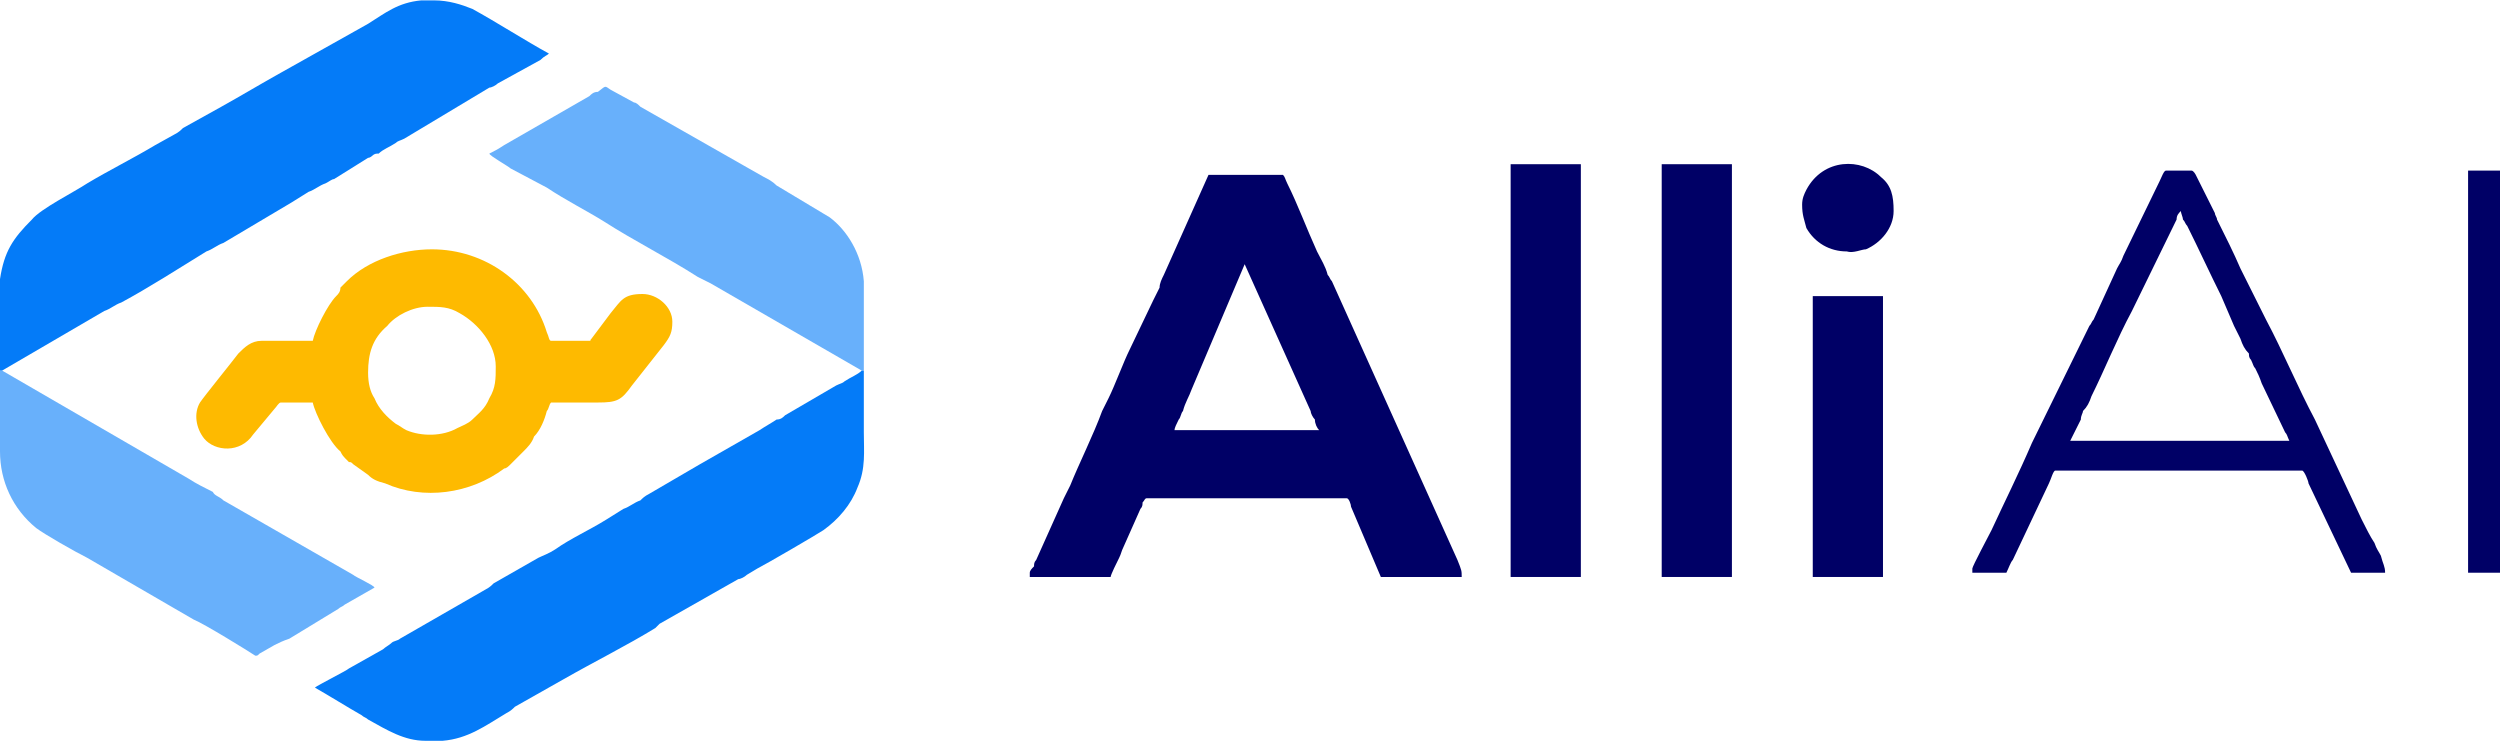 <?xml version="1.0" encoding="UTF-8"?>
<svg xmlns="http://www.w3.org/2000/svg" xmlns:xlink="http://www.w3.org/1999/xlink" xml:space="preserve" width="1474px" height="437px" style="shape-rendering:geometricPrecision; text-rendering:geometricPrecision; image-rendering:optimizeQuality; fill-rule:evenodd; clip-rule:evenodd" viewBox="0 0 1175 348"> <defs> <style type="text/css"> .fil2 {fill:#000066} .fil1 {fill:#047BF8} .fil0 {fill:#68B0FB} .fil3 {fill:#FEBA00} </style> </defs> <g id="Layer_x0020_1">  <g id="_2161072102992"> <g> <path class="fil0" d="M1 174l-1 0 0 38c0,14 6,27 17,36 4,3 18,11 24,14l50 29c5,2 26,15 29,17 1,0 1,0 2,-1l7 -4c2,-1 4,-2 7,-3l23 -14c1,-1 2,-1 3,-2l14 -8c0,-1 -9,-5 -10,-6l-61 -35c-2,-2 -4,-2 -5,-4 -4,-2 -8,-4 -11,-6l-88 -51z"></path> <path class="fil0" d="M405 174l1 0c0,-9 0,-34 0,-42 -1,-13 -8,-24 -16,-30l-25 -15c-2,-2 -4,-3 -6,-4l-58 -33c-1,-1 -2,-2 -3,-2l-11 -6c-3,-2 -2,-2 -6,1 -2,0 -3,1 -4,2l-40 23c-3,2 -5,3 -7,4 0,1 9,6 10,7l17 9c9,6 19,11 27,16 14,9 30,17 44,26 2,1 4,2 6,3l71 41c0,0 0,0 0,0z"></path> </g> <g> <path class="fil1" d="M406 174l-1 0c-2,2 -5,3 -8,5 -1,1 -2,1 -4,2l-24 14c-1,1 -2,2 -4,2 -3,2 -5,3 -8,5l-28 16c-7,4 -17,10 -24,14 -2,1 -3,2 -4,3 -3,1 -5,3 -8,4l-8 5c-8,5 -17,9 -24,14 -3,2 -6,3 -8,4l-21 12c-1,1 -2,2 -4,3l-40 23c-1,1 -3,1 -4,2 -1,1 -3,2 -4,3l-16 9c-1,1 -15,8 -16,9 7,4 15,9 22,13 1,1 2,1 3,2 9,5 17,10 27,10l5 0c1,0 2,0 3,0 12,-1 20,-7 30,-13 2,-1 3,-2 4,-3l23 -13c14,-8 30,-16 43,-24 1,-1 1,-1 2,-2l37 -21c1,0 3,-1 4,-2l5 -3c4,-2 28,-16 31,-18 7,-5 13,-12 16,-20 4,-9 3,-17 3,-26 0,-10 0,-19 0,-29z"></path> <path class="fil1" d="M0 174l1 0 48 -28c3,-1 5,-3 8,-4 13,-7 27,-16 40,-24 3,-1 5,-3 8,-4 10,-6 22,-13 32,-19l8 -5c3,-1 5,-3 8,-4 2,-1 3,-2 4,-2l16 -10c1,0 2,-1 2,-1 1,-1 2,-1 3,-1 2,-2 5,-3 8,-5 1,-1 2,-1 4,-2l40 -24c1,0 3,-1 4,-2l20 -11c2,-2 3,-2 4,-3 -11,-6 -25,-15 -36,-21 -5,-2 -11,-4 -18,-4l-2 0c-2,0 -3,0 -4,0 -11,1 -17,6 -25,11l-41 23c-9,5 -19,11 -28,16l-18 10c-1,1 -2,2 -4,3l-9 5c-10,6 -22,12 -32,18 -6,4 -22,12 -26,17 -9,9 -13,15 -15,28 0,1 0,3 0,5l0 38 0 0z"></path> </g> <g> <path class="fil2" d="M585 124l31 69c0,1 1,3 2,4 0,2 1,4 2,5l-68 0c0,-1 1,-3 2,-5 1,-1 1,-3 2,-4 1,-4 3,-7 4,-10l25 -59zm-101 145l0 2 38 0c0,-1 3,-7 4,-9 1,-2 1,-3 2,-5l8 -18c1,-1 1,-2 1,-3 1,-1 1,-2 2,-2l94 0c1,0 2,3 2,4l14 33 38 0c0,-3 0,-3 -2,-8l-59 -131c-1,-1 -1,-2 -2,-3 -1,-4 -3,-7 -5,-11 -5,-11 -9,-22 -14,-32 -1,-2 -1,-3 -2,-4l-35 0 -21 47c-1,2 -2,4 -2,6 -1,2 -2,4 -3,6l-11 23c-3,6 -7,17 -10,23 -1,2 -2,4 -3,6 -4,11 -11,25 -15,35 -1,2 -2,4 -3,6l-13 29c-1,1 -1,2 -1,3 -1,1 -2,2 -2,3z"></path> <path class="fil2" d="M1025 99c0,1 1,3 1,4 1,1 1,2 2,3 5,10 11,23 16,33l6 14c1,2 2,4 3,6 1,3 2,5 4,7 0,1 0,2 1,3 1,2 1,3 2,4 1,2 2,4 3,7l11 23c1,1 1,2 2,4l-103 0 5 -10c0,-2 1,-3 1,-4 2,-2 3,-4 4,-7 6,-12 12,-27 19,-40l21 -43c0,-2 1,-3 2,-4zm-98 168l0 2 16 0c1,-2 2,-5 3,-6l17 -36c1,-2 2,-6 3,-6l116 0c1,0 3,5 3,6l20 42 16 0c0,-3 -1,-4 -2,-8 -1,-2 -2,-3 -3,-6 -2,-3 -4,-7 -6,-11 -7,-15 -15,-32 -22,-47 -8,-15 -15,-32 -23,-47l-12 -24c-3,-7 -7,-15 -11,-23 0,-1 -1,-2 -1,-3l-9 -18c0,0 -1,-2 -2,-2l-12 0c-1,0 -2,3 -3,5l-17 35c-1,3 -2,4 -3,6l-11 24c-1,1 -1,2 -2,3l-27 55c-6,14 -13,28 -19,41 -1,2 -9,17 -9,18z"></path> <polygon class="fil2" points="710,271 743,271 743,77 710,77 "></polygon> <polygon class="fil2" points="781,271 814,271 814,77 781,77 "></polygon> <polygon class="fil2" points="852,271 885,271 885,139 852,139 "></polygon> <polygon class="fil2" points="1160,269 1175,269 1175,80 1160,80 "></polygon> <path class="fil2" d="M847 96c0,5 1,7 2,11 4,7 11,11 19,11 3,1 7,-1 9,-1 7,-3 13,-10 13,-18 0,-7 -1,-12 -6,-16 -9,-9 -27,-9 -35,6 -1,2 -2,4 -2,7z"></path> </g> <path class="fil3" d="M173 175c0,-9 2,-16 9,-22 4,-5 12,-9 19,-9 6,0 10,0 15,3 9,5 17,15 17,25 0,6 0,10 -3,15 -2,5 -5,7 -8,10 -2,2 -5,3 -7,4 -7,4 -17,4 -24,1 -2,-1 -3,-2 -5,-3 -4,-3 -8,-7 -10,-12 -2,-3 -3,-7 -3,-12zm-26 -15l-24 0c-5,0 -8,3 -11,6 -3,4 -16,20 -18,23 -3,5 -2,12 2,17 5,6 17,7 23,-2l10 -12c1,-1 2,-3 3,-3l15 0c1,5 8,19 13,23 1,2 1,2 4,5 1,0 1,0 2,1l7 5c2,2 4,3 8,4 18,8 40,5 56,-7 1,0 2,-1 3,-2l6 -6c2,-2 4,-4 5,-7 3,-3 5,-8 6,-12 1,-1 1,-3 2,-4 7,0 15,0 22,0 9,0 11,-1 16,-8l15 -19c3,-4 4,-6 4,-11 0,-7 -7,-13 -14,-13 -9,0 -10,3 -15,9l-9 12c-1,1 0,1 -1,1l-18 0c-1,0 -1,-2 -2,-4 -7,-23 -29,-39 -54,-39 -14,0 -30,5 -40,15 -1,1 -2,2 -3,3 0,2 -1,3 -2,4 -4,4 -10,16 -11,21z"></path> </g> </g> </svg>
